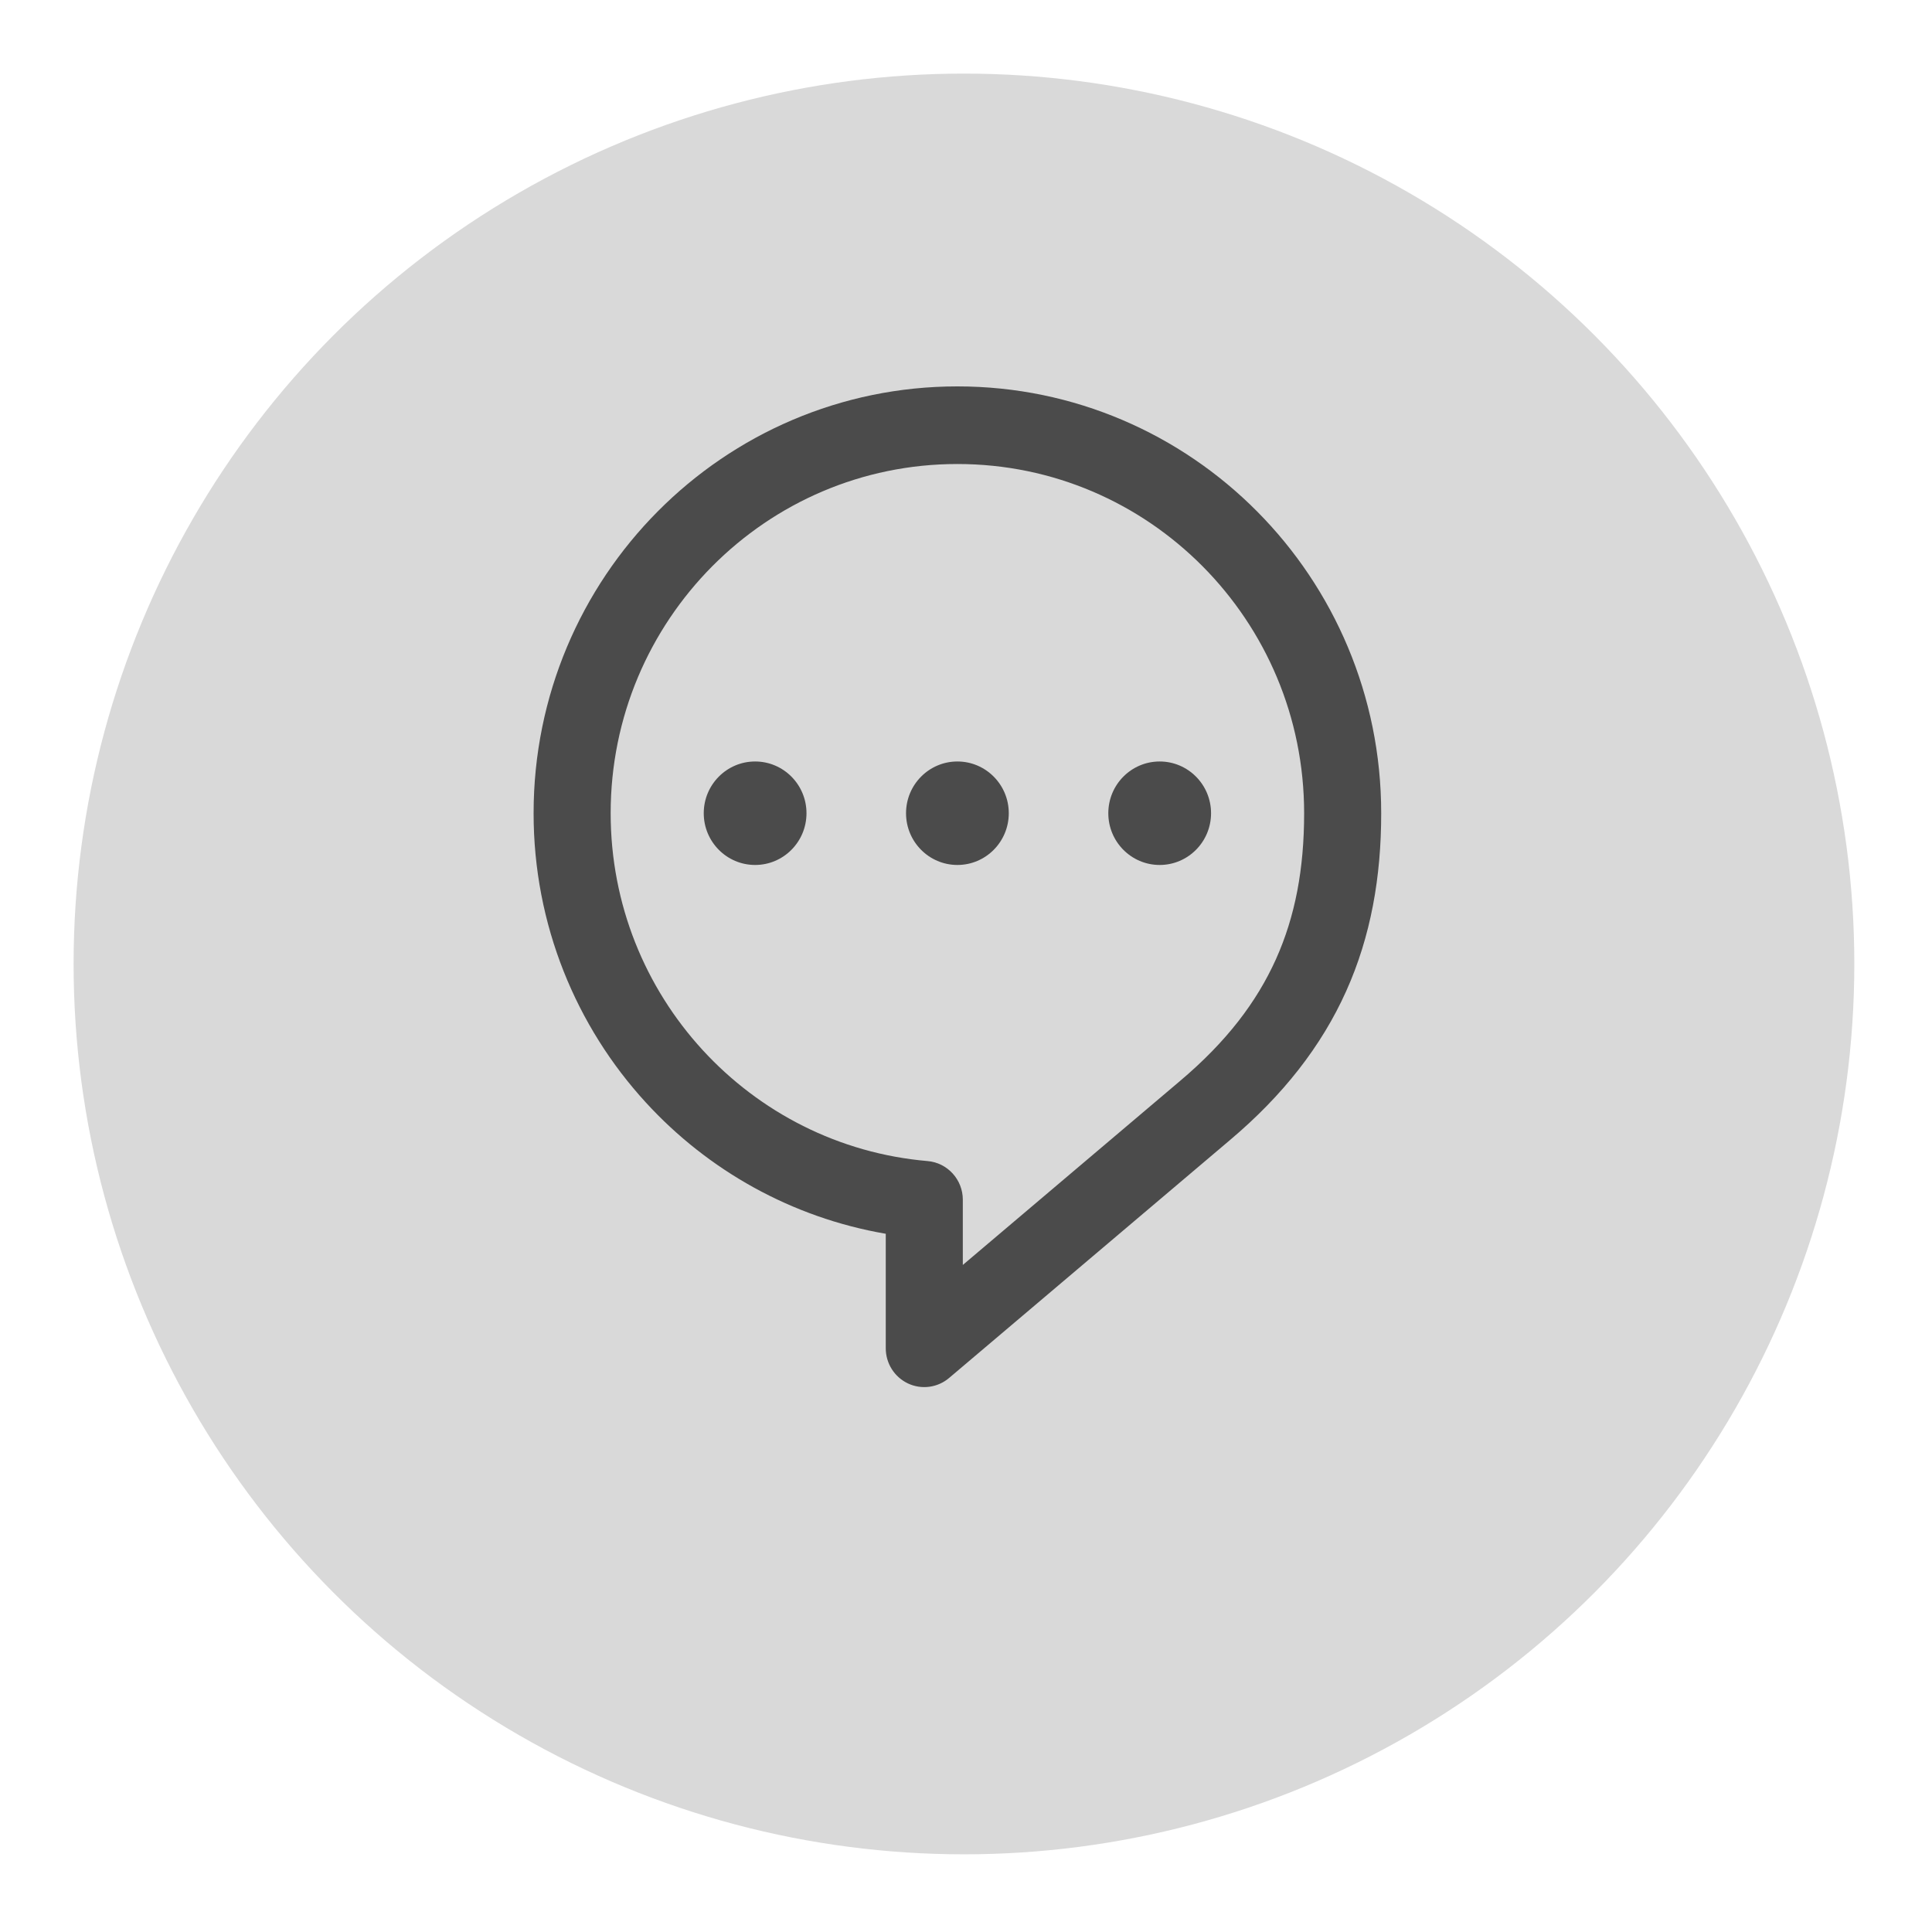 <svg width="105" height="105" viewBox="0 0 105 105" fill="none" xmlns="http://www.w3.org/2000/svg">
<g filter="url(#filter0_d_708_3650)">
<circle cx="52.389" cy="48.389" r="48.389" fill="#D9D9D9"/>
</g>
<path d="M68.32 27.795C64.158 23.6 58.387 20.998 52.032 21C45.679 20.998 39.908 23.6 35.746 27.795C31.582 31.986 28.998 37.799 29 44.197C28.998 50.26 31.319 55.797 35.105 59.923C38.474 63.6 43.021 66.174 48.139 67.053V73.276C48.139 74.097 48.611 74.842 49.349 75.189C50.087 75.535 50.958 75.418 51.58 74.891L66.844 61.962L66.841 61.964C69.726 59.534 71.823 56.85 73.16 53.871C74.5 50.892 75.067 47.663 75.065 44.197C75.067 37.799 72.484 31.986 68.32 27.795ZM69.345 52.131C68.29 54.471 66.649 56.621 64.152 58.731L64.149 58.734L52.327 68.747V65.202C52.327 64.108 51.493 63.193 50.411 63.101C45.587 62.687 41.286 60.446 38.182 57.062C35.079 53.675 33.189 49.169 33.188 44.197C33.189 38.949 35.294 34.218 38.708 30.776C42.124 27.338 46.823 25.218 52.032 25.218C57.243 25.218 61.941 27.338 65.358 30.776C68.772 34.218 70.876 38.949 70.877 44.197C70.876 47.214 70.396 49.789 69.345 52.131Z" fill="#4B4B4B"/>
<path d="M41.039 41.385C39.498 41.385 38.247 42.644 38.247 44.197C38.247 45.75 39.498 47.009 41.039 47.009C42.581 47.009 43.831 45.75 43.831 44.197C43.831 42.644 42.581 41.385 41.039 41.385Z" fill="#4B4B4B"/>
<path d="M52.033 41.385C50.492 41.385 49.241 42.644 49.241 44.197C49.241 45.75 50.492 47.009 52.033 47.009C53.575 47.009 54.825 45.75 54.825 44.197C54.825 42.644 53.575 41.385 52.033 41.385Z" fill="#4B4B4B"/>
<path d="M63.026 41.385C61.484 41.385 60.234 42.644 60.234 44.197C60.234 45.75 61.484 47.009 63.026 47.009C64.568 47.009 65.818 45.75 65.818 44.197C65.818 42.644 64.568 41.385 63.026 41.385Z" fill="#4B4B4B"/>
<defs>
<filter id="filter0_d_708_3650" x="0" y="0" width="104.778" height="104.779" filterUnits="userSpaceOnUse" color-interpolation-filters="sRGB">
<feFlood flood-opacity="0" result="BackgroundImageFix"/>
<feColorMatrix in="SourceAlpha" type="matrix" values="0 0 0 0 0 0 0 0 0 0 0 0 0 0 0 0 0 0 127 0" result="hardAlpha"/>
<feOffset dy="4"/>
<feGaussianBlur stdDeviation="2"/>
<feComposite in2="hardAlpha" operator="out"/>
<feColorMatrix type="matrix" values="0 0 0 0 0 0 0 0 0 0 0 0 0 0 0 0 0 0 0.2 0"/>
<feBlend mode="normal" in2="BackgroundImageFix" result="effect1_dropShadow_708_3650"/>
<feBlend mode="normal" in="SourceGraphic" in2="effect1_dropShadow_708_3650" result="shape"/>
</filter>
</defs>
</svg>
